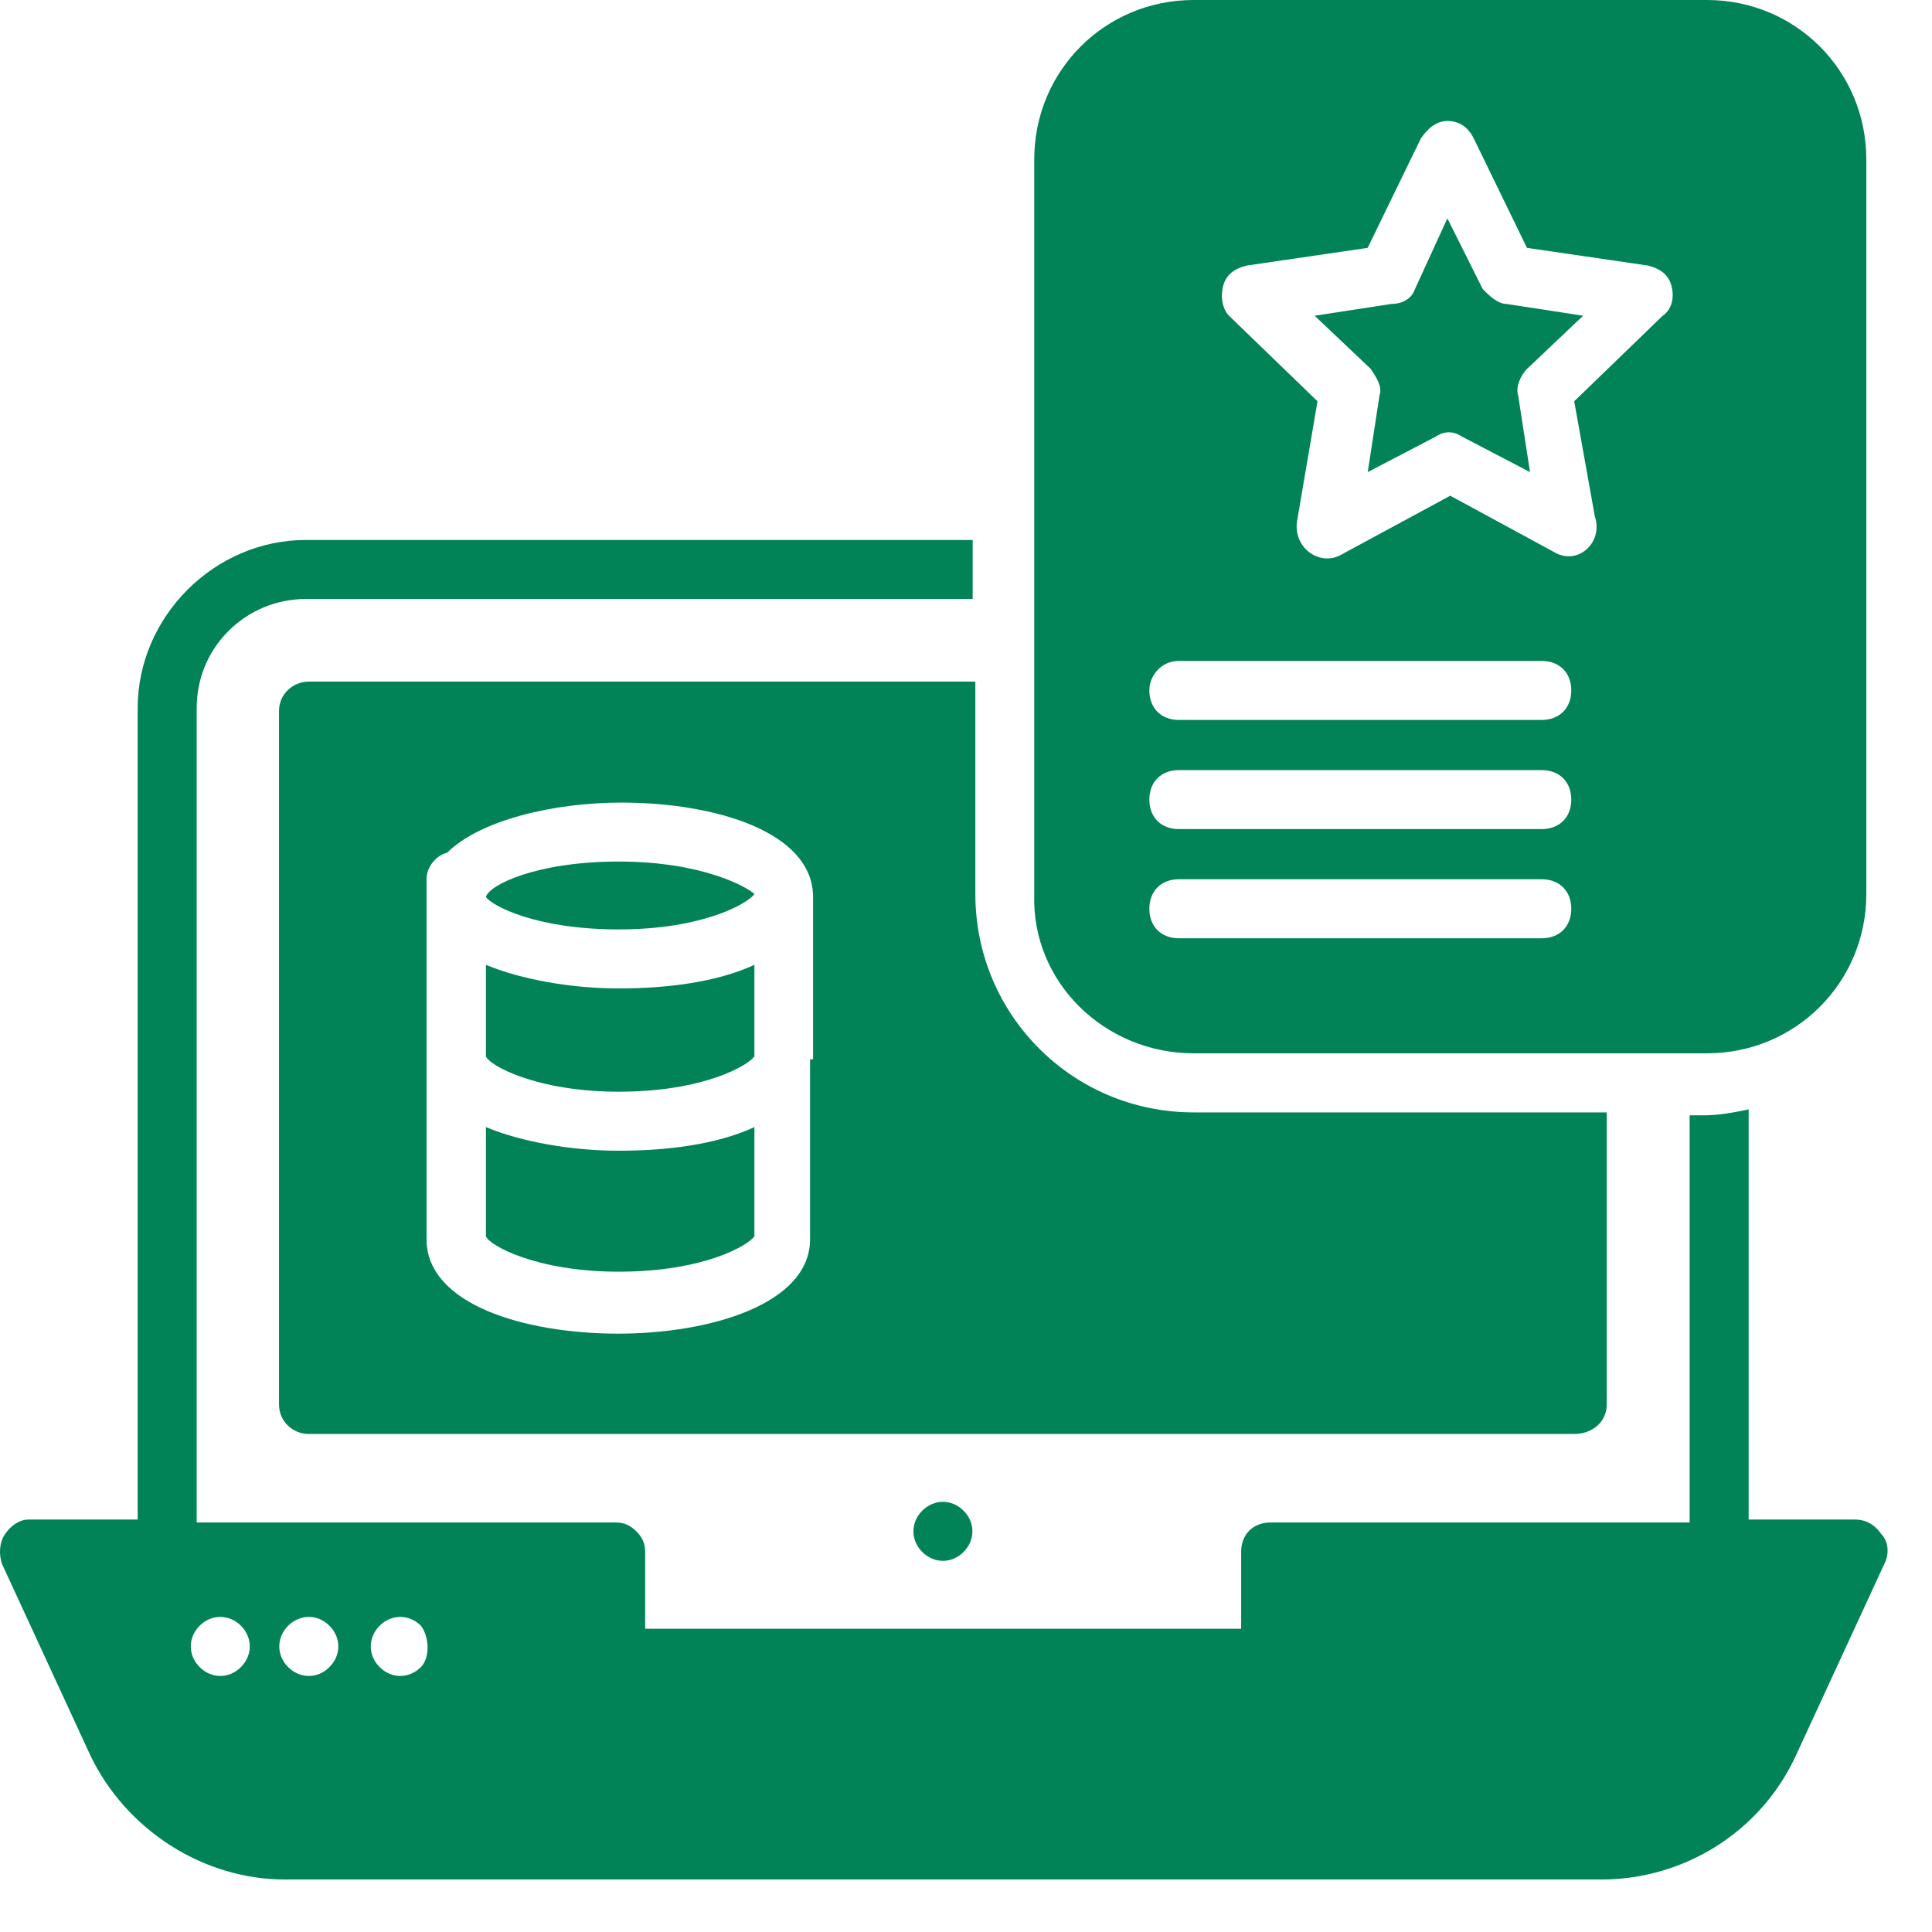 <?xml version="1.0" encoding="UTF-8"?>
<svg xmlns="http://www.w3.org/2000/svg" width="31" height="31" viewBox="0 0 31 31" fill="none">
  <path d="M30.189 24.619C30.094 24.477 29.952 24.382 29.763 24.382H28.058V17.801C27.822 17.849 27.585 17.896 27.348 17.896H27.111V24.429H20.389C20.105 24.429 19.915 24.619 19.915 24.903V26.134H10.352V24.903C10.352 24.761 10.305 24.666 10.21 24.571C10.115 24.477 10.021 24.429 9.878 24.429H3.156V11.363C3.156 10.368 3.961 9.611 4.907 9.611H15.607V8.664H4.907C3.44 8.664 2.209 9.895 2.209 11.363V24.382H0.457C0.315 24.382 0.173 24.477 0.078 24.619C-0.016 24.761 -0.016 24.95 0.031 25.092L1.451 28.169C2.02 29.353 3.25 30.158 4.576 30.158H25.691C27.017 30.158 28.248 29.4 28.816 28.169L30.236 25.092C30.331 24.903 30.283 24.713 30.189 24.619ZM3.866 26.749C3.677 26.939 3.392 26.939 3.203 26.749C3.014 26.56 3.014 26.276 3.203 26.086C3.392 25.897 3.677 25.897 3.866 26.086C4.055 26.276 4.055 26.56 3.866 26.749ZM5.286 26.749C5.097 26.939 4.813 26.939 4.623 26.749C4.434 26.56 4.434 26.276 4.623 26.086C4.813 25.897 5.097 25.897 5.286 26.086C5.476 26.276 5.476 26.56 5.286 26.749ZM6.754 26.749C6.564 26.939 6.28 26.939 6.091 26.749C5.902 26.56 5.902 26.276 6.091 26.086C6.28 25.897 6.564 25.897 6.754 26.086C6.896 26.276 6.896 26.607 6.754 26.749Z" fill="#018357"></path>
  <path d="M14.798 24.24C14.609 24.429 14.609 24.713 14.798 24.902C14.988 25.092 15.272 25.092 15.461 24.902C15.65 24.713 15.65 24.429 15.461 24.24C15.272 24.05 14.988 24.05 14.798 24.24Z" fill="#018357"></path>
  <path d="M19.152 16.901H27.389C28.81 16.901 29.946 15.765 29.946 14.345V2.557C29.946 1.136 28.81 0 27.389 0H19.152C17.731 0 16.595 1.136 16.595 2.557V14.345C16.548 15.765 17.731 16.901 19.152 16.901ZM19.625 4.592C19.672 4.403 19.814 4.308 20.004 4.261L21.945 3.977L22.797 2.225C22.892 2.083 23.034 1.941 23.223 1.941C23.413 1.941 23.555 2.036 23.649 2.225L24.501 3.977L26.442 4.261C26.632 4.308 26.774 4.403 26.821 4.592C26.869 4.782 26.821 4.971 26.679 5.066L25.259 6.439L25.59 8.285C25.732 8.711 25.306 9.09 24.927 8.853L23.27 7.954L21.519 8.901C21.187 9.09 20.761 8.806 20.809 8.38L21.14 6.439L19.72 5.066C19.625 4.971 19.578 4.782 19.625 4.592ZM18.915 10.605H24.738C25.022 10.605 25.212 10.794 25.212 11.078C25.212 11.362 25.022 11.552 24.738 11.552H18.915C18.631 11.552 18.442 11.362 18.442 11.078C18.442 10.842 18.631 10.605 18.915 10.605ZM18.915 12.357H24.738C25.022 12.357 25.212 12.546 25.212 12.83C25.212 13.114 25.022 13.303 24.738 13.303H18.915C18.631 13.303 18.442 13.114 18.442 12.83C18.442 12.546 18.631 12.357 18.915 12.357ZM18.915 14.108H24.738C25.022 14.108 25.212 14.298 25.212 14.582C25.212 14.866 25.022 15.055 24.738 15.055H18.915C18.631 15.055 18.442 14.866 18.442 14.582C18.442 14.298 18.631 14.108 18.915 14.108Z" fill="#018357"></path>
  <path d="M22.135 6.345L21.946 7.575L23.035 7.007C23.177 6.913 23.319 6.913 23.461 7.007L24.55 7.575L24.36 6.345C24.313 6.202 24.408 6.013 24.503 5.918L25.402 5.066L24.171 4.877C24.029 4.877 23.887 4.735 23.792 4.64L23.224 3.504L22.703 4.64C22.656 4.782 22.514 4.877 22.325 4.877L21.094 5.066L21.993 5.918C22.088 6.06 22.183 6.202 22.135 6.345Z" fill="#018357"></path>
  <path d="M9.927 18.464C9.17 18.464 8.365 18.322 7.797 18.085V19.837C7.844 19.979 8.602 20.405 9.927 20.405C11.3 20.405 12.01 19.979 12.105 19.837V18.085C11.49 18.369 10.685 18.464 9.927 18.464Z" fill="#018357"></path>
  <path d="M9.927 15.86C9.17 15.86 8.365 15.718 7.797 15.481V16.949C7.844 17.091 8.602 17.517 9.927 17.517C11.3 17.517 12.01 17.091 12.105 16.949V15.481C11.49 15.765 10.685 15.86 9.927 15.86Z" fill="#018357"></path>
  <path d="M25.781 22.536V17.849H19.153C17.212 17.849 15.65 16.286 15.65 14.345V10.937H4.95C4.713 10.937 4.477 11.126 4.477 11.41V22.536C4.477 22.82 4.713 23.009 4.95 23.009H25.26C25.544 23.009 25.781 22.82 25.781 22.536ZM12.998 16.997V17.186V17.28V19.884C12.998 20.926 11.389 21.399 9.921 21.399C8.406 21.399 6.844 20.926 6.844 19.884V14.108C6.844 13.919 6.986 13.73 7.175 13.682C7.696 13.162 8.879 12.878 9.968 12.878C11.483 12.878 13.046 13.351 13.046 14.393V16.997H12.998Z" fill="#018357"></path>
  <path d="M9.927 13.824C8.602 13.824 7.844 14.203 7.797 14.392C7.892 14.534 8.602 14.913 9.927 14.913C11.3 14.913 12.01 14.487 12.105 14.345C12.01 14.25 11.3 13.824 9.927 13.824Z" fill="#018357"></path>
</svg>
